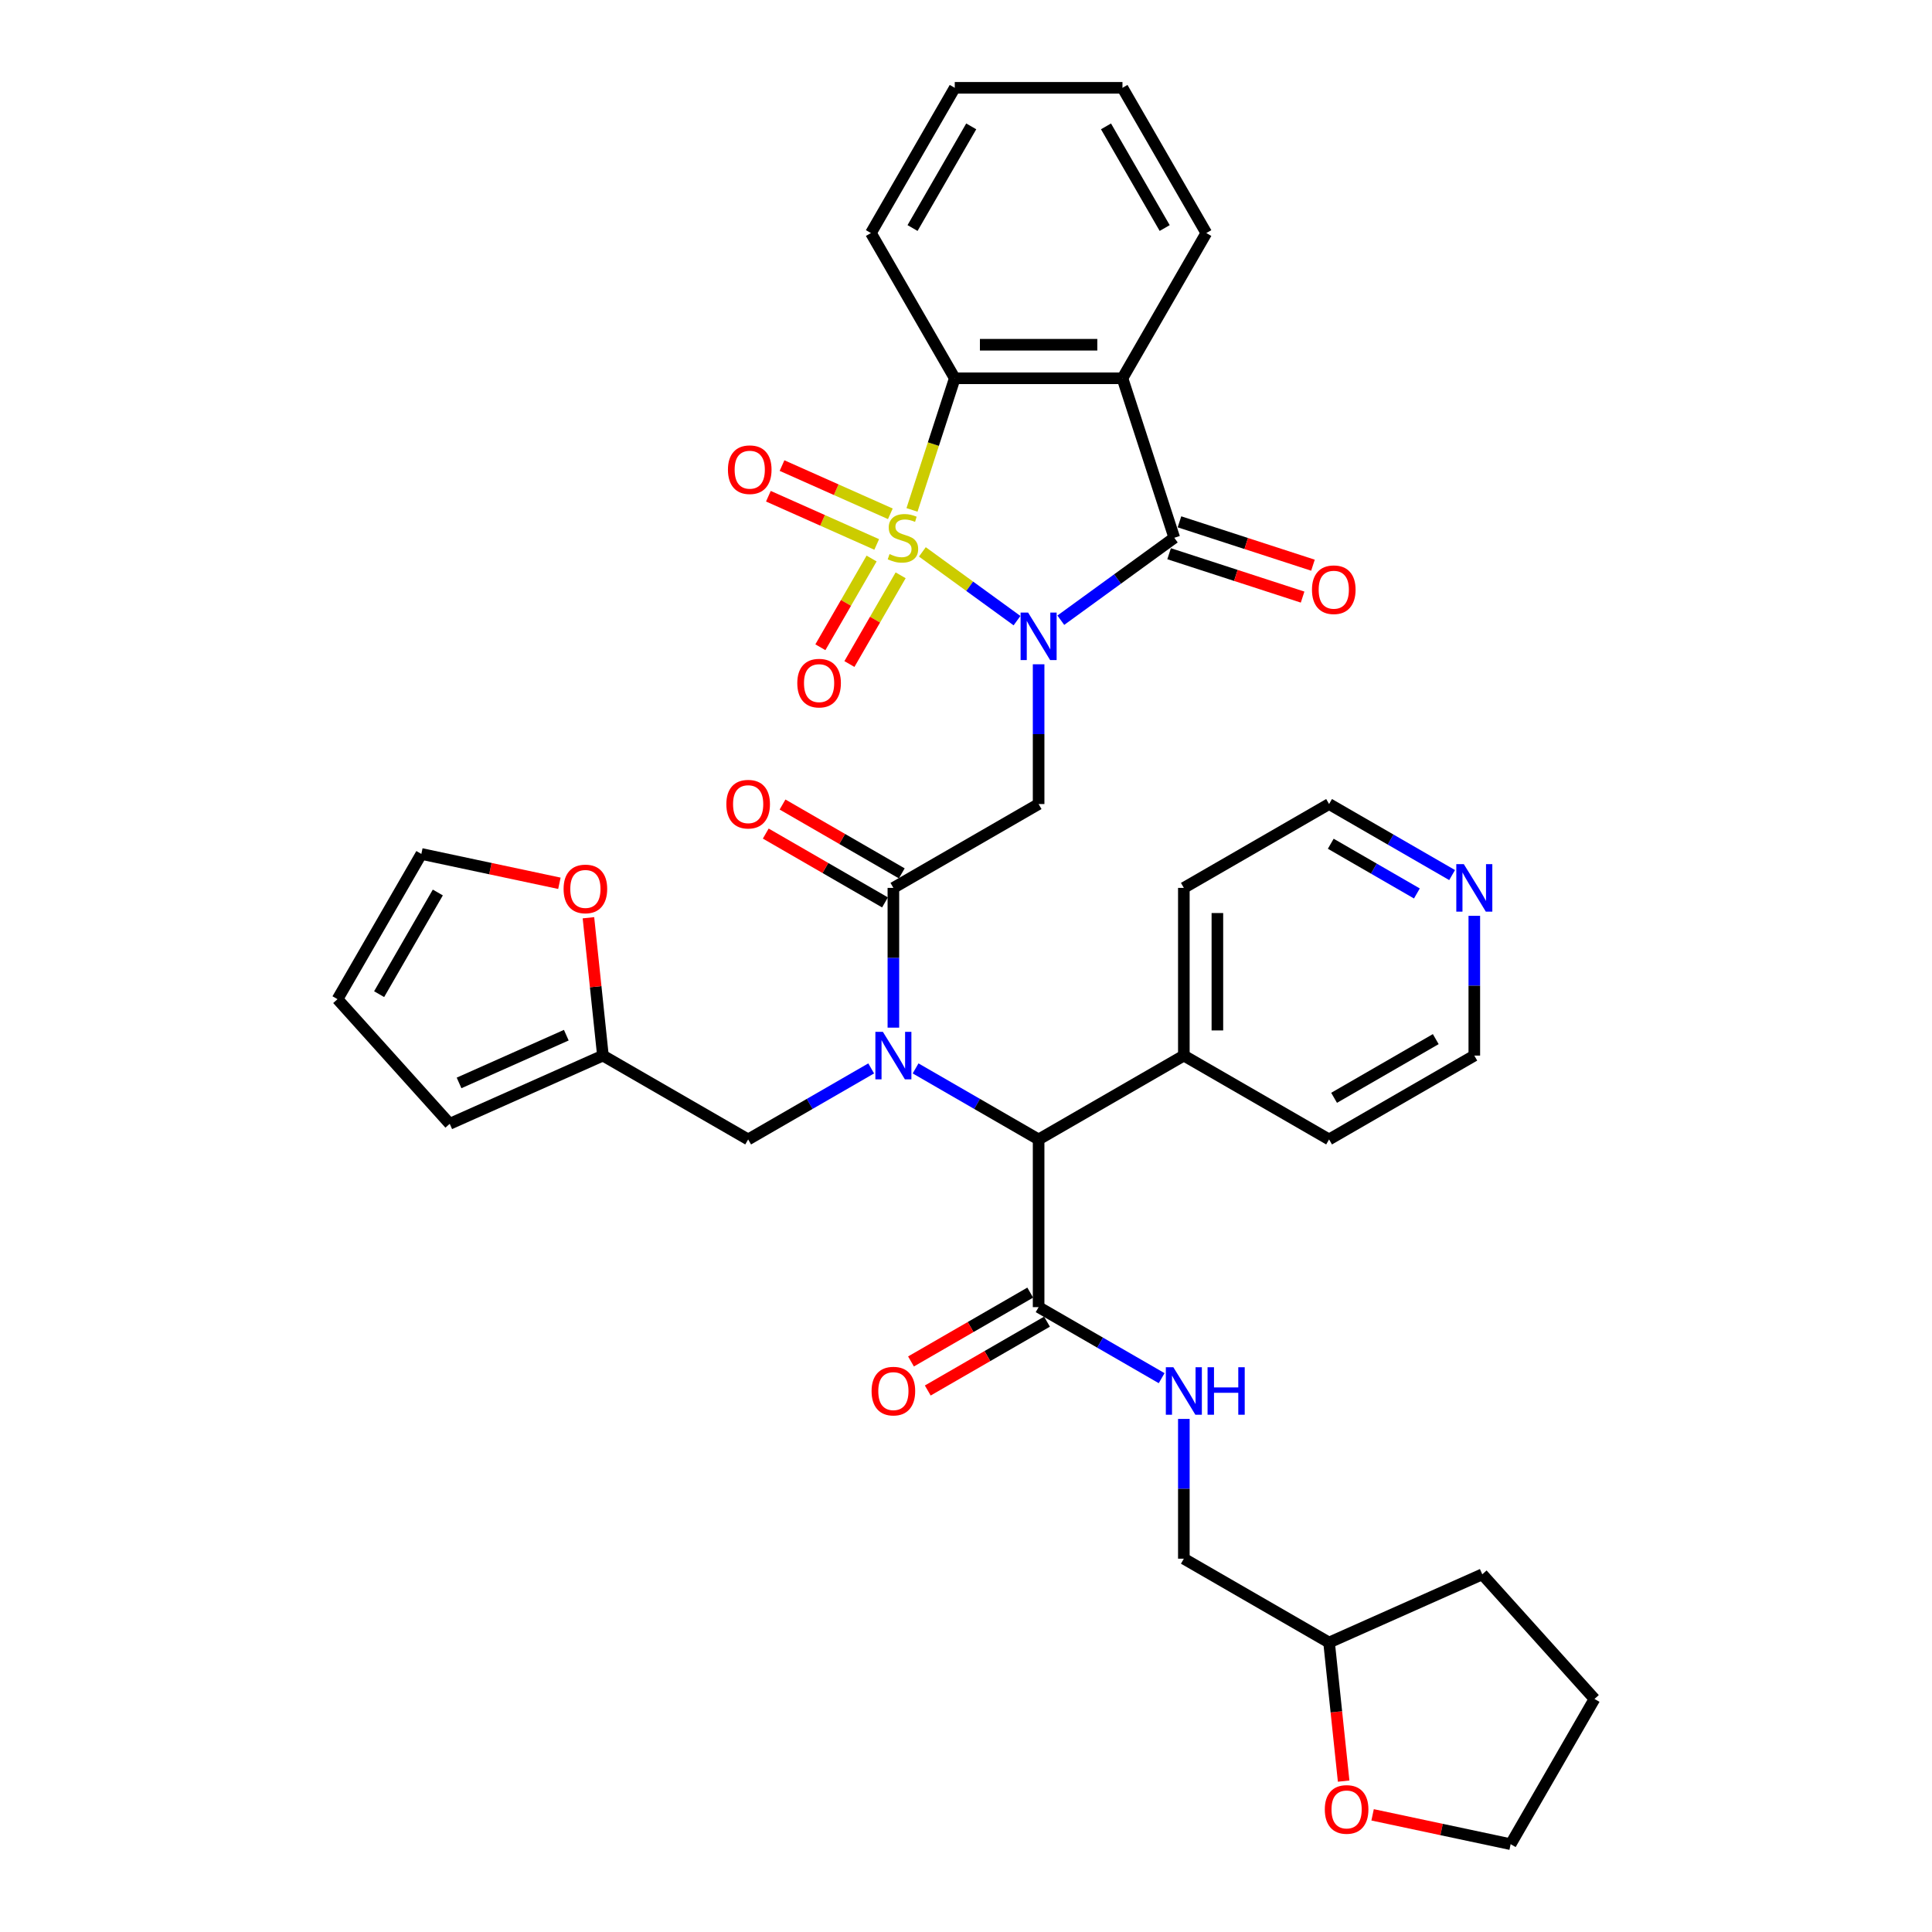 <?xml version='1.0' encoding='iso-8859-1'?>
<svg version='1.1' baseProfile='full'
              xmlns='http://www.w3.org/2000/svg'
                      xmlns:rdkit='http://www.rdkit.org/xml'
                      xmlns:xlink='http://www.w3.org/1999/xlink'
                  xml:space='preserve'
width='1000px' height='1000px' viewBox='0 0 1000 1000'>
<!-- END OF HEADER -->
<rect style='opacity:1.0;fill:#FFFFFF;stroke:none' width='1000' height='1000' x='0' y='0'> </rect>
<path class='bond-0' d='M 477.414,285.653 L 501.909,303.449' style='fill:none;fill-rule:evenodd;stroke:#CCCC00;stroke-width:6px;stroke-linecap:butt;stroke-linejoin:miter;stroke-opacity:1' />
<path class='bond-0' d='M 501.909,303.449 L 526.404,321.246' style='fill:none;fill-rule:evenodd;stroke:#0000FF;stroke-width:6px;stroke-linecap:butt;stroke-linejoin:miter;stroke-opacity:1' />
<path class='bond-4' d='M 472.05,263.924 L 483.118,229.861' style='fill:none;fill-rule:evenodd;stroke:#CCCC00;stroke-width:6px;stroke-linecap:butt;stroke-linejoin:miter;stroke-opacity:1' />
<path class='bond-4' d='M 483.118,229.861 L 494.185,195.798' style='fill:none;fill-rule:evenodd;stroke:#000000;stroke-width:6px;stroke-linecap:butt;stroke-linejoin:miter;stroke-opacity:1' />
<path class='bond-9' d='M 451.136,289.096 L 437.879,312.056' style='fill:none;fill-rule:evenodd;stroke:#CCCC00;stroke-width:6px;stroke-linecap:butt;stroke-linejoin:miter;stroke-opacity:1' />
<path class='bond-9' d='M 437.879,312.056 L 424.623,335.017' style='fill:none;fill-rule:evenodd;stroke:#FF0000;stroke-width:6px;stroke-linecap:butt;stroke-linejoin:miter;stroke-opacity:1' />
<path class='bond-9' d='M 466.17,297.776 L 452.914,320.736' style='fill:none;fill-rule:evenodd;stroke:#CCCC00;stroke-width:6px;stroke-linecap:butt;stroke-linejoin:miter;stroke-opacity:1' />
<path class='bond-9' d='M 452.914,320.736 L 439.657,343.697' style='fill:none;fill-rule:evenodd;stroke:#FF0000;stroke-width:6px;stroke-linecap:butt;stroke-linejoin:miter;stroke-opacity:1' />
<path class='bond-10' d='M 460.842,265.945 L 432.809,253.464' style='fill:none;fill-rule:evenodd;stroke:#CCCC00;stroke-width:6px;stroke-linecap:butt;stroke-linejoin:miter;stroke-opacity:1' />
<path class='bond-10' d='M 432.809,253.464 L 404.776,240.983' style='fill:none;fill-rule:evenodd;stroke:#FF0000;stroke-width:6px;stroke-linecap:butt;stroke-linejoin:miter;stroke-opacity:1' />
<path class='bond-10' d='M 453.781,281.804 L 425.748,269.323' style='fill:none;fill-rule:evenodd;stroke:#CCCC00;stroke-width:6px;stroke-linecap:butt;stroke-linejoin:miter;stroke-opacity:1' />
<path class='bond-10' d='M 425.748,269.323 L 397.715,256.842' style='fill:none;fill-rule:evenodd;stroke:#FF0000;stroke-width:6px;stroke-linecap:butt;stroke-linejoin:miter;stroke-opacity:1' />
<path class='bond-1' d='M 549.078,321.02 L 578.444,299.685' style='fill:none;fill-rule:evenodd;stroke:#0000FF;stroke-width:6px;stroke-linecap:butt;stroke-linejoin:miter;stroke-opacity:1' />
<path class='bond-1' d='M 578.444,299.685 L 607.809,278.35' style='fill:none;fill-rule:evenodd;stroke:#000000;stroke-width:6px;stroke-linecap:butt;stroke-linejoin:miter;stroke-opacity:1' />
<path class='bond-2' d='M 537.586,343.831 L 537.586,380.001' style='fill:none;fill-rule:evenodd;stroke:#0000FF;stroke-width:6px;stroke-linecap:butt;stroke-linejoin:miter;stroke-opacity:1' />
<path class='bond-2' d='M 537.586,380.001 L 537.586,416.171' style='fill:none;fill-rule:evenodd;stroke:#000000;stroke-width:6px;stroke-linecap:butt;stroke-linejoin:miter;stroke-opacity:1' />
<path class='bond-14' d='M 605.127,286.605 L 639.676,297.831' style='fill:none;fill-rule:evenodd;stroke:#000000;stroke-width:6px;stroke-linecap:butt;stroke-linejoin:miter;stroke-opacity:1' />
<path class='bond-14' d='M 639.676,297.831 L 674.225,309.056' style='fill:none;fill-rule:evenodd;stroke:#FF0000;stroke-width:6px;stroke-linecap:butt;stroke-linejoin:miter;stroke-opacity:1' />
<path class='bond-14' d='M 610.491,270.095 L 645.04,281.32' style='fill:none;fill-rule:evenodd;stroke:#000000;stroke-width:6px;stroke-linecap:butt;stroke-linejoin:miter;stroke-opacity:1' />
<path class='bond-14' d='M 645.04,281.32 L 679.589,292.546' style='fill:none;fill-rule:evenodd;stroke:#FF0000;stroke-width:6px;stroke-linecap:butt;stroke-linejoin:miter;stroke-opacity:1' />
<path class='bond-37' d='M 607.809,278.35 L 580.986,195.798' style='fill:none;fill-rule:evenodd;stroke:#000000;stroke-width:6px;stroke-linecap:butt;stroke-linejoin:miter;stroke-opacity:1' />
<path class='bond-6' d='M 537.586,416.171 L 462.414,459.571' style='fill:none;fill-rule:evenodd;stroke:#000000;stroke-width:6px;stroke-linecap:butt;stroke-linejoin:miter;stroke-opacity:1' />
<path class='bond-3' d='M 580.986,195.798 L 494.185,195.798' style='fill:none;fill-rule:evenodd;stroke:#000000;stroke-width:6px;stroke-linecap:butt;stroke-linejoin:miter;stroke-opacity:1' />
<path class='bond-3' d='M 567.966,178.437 L 507.206,178.437' style='fill:none;fill-rule:evenodd;stroke:#000000;stroke-width:6px;stroke-linecap:butt;stroke-linejoin:miter;stroke-opacity:1' />
<path class='bond-25' d='M 580.986,195.798 L 624.386,120.626' style='fill:none;fill-rule:evenodd;stroke:#000000;stroke-width:6px;stroke-linecap:butt;stroke-linejoin:miter;stroke-opacity:1' />
<path class='bond-27' d='M 494.185,195.798 L 450.785,120.626' style='fill:none;fill-rule:evenodd;stroke:#000000;stroke-width:6px;stroke-linecap:butt;stroke-linejoin:miter;stroke-opacity:1' />
<path class='bond-5' d='M 462.414,531.91 L 462.414,495.741' style='fill:none;fill-rule:evenodd;stroke:#0000FF;stroke-width:6px;stroke-linecap:butt;stroke-linejoin:miter;stroke-opacity:1' />
<path class='bond-5' d='M 462.414,495.741 L 462.414,459.571' style='fill:none;fill-rule:evenodd;stroke:#000000;stroke-width:6px;stroke-linecap:butt;stroke-linejoin:miter;stroke-opacity:1' />
<path class='bond-7' d='M 473.907,553.007 L 505.746,571.389' style='fill:none;fill-rule:evenodd;stroke:#0000FF;stroke-width:6px;stroke-linecap:butt;stroke-linejoin:miter;stroke-opacity:1' />
<path class='bond-7' d='M 505.746,571.389 L 537.586,589.772' style='fill:none;fill-rule:evenodd;stroke:#000000;stroke-width:6px;stroke-linecap:butt;stroke-linejoin:miter;stroke-opacity:1' />
<path class='bond-11' d='M 450.922,553.007 L 419.082,571.389' style='fill:none;fill-rule:evenodd;stroke:#0000FF;stroke-width:6px;stroke-linecap:butt;stroke-linejoin:miter;stroke-opacity:1' />
<path class='bond-11' d='M 419.082,571.389 L 387.243,589.772' style='fill:none;fill-rule:evenodd;stroke:#000000;stroke-width:6px;stroke-linecap:butt;stroke-linejoin:miter;stroke-opacity:1' />
<path class='bond-16' d='M 466.754,452.054 L 435.896,434.237' style='fill:none;fill-rule:evenodd;stroke:#000000;stroke-width:6px;stroke-linecap:butt;stroke-linejoin:miter;stroke-opacity:1' />
<path class='bond-16' d='M 435.896,434.237 L 405.037,416.421' style='fill:none;fill-rule:evenodd;stroke:#FF0000;stroke-width:6px;stroke-linecap:butt;stroke-linejoin:miter;stroke-opacity:1' />
<path class='bond-16' d='M 458.074,467.088 L 427.215,449.272' style='fill:none;fill-rule:evenodd;stroke:#000000;stroke-width:6px;stroke-linecap:butt;stroke-linejoin:miter;stroke-opacity:1' />
<path class='bond-16' d='M 427.215,449.272 L 396.357,431.455' style='fill:none;fill-rule:evenodd;stroke:#FF0000;stroke-width:6px;stroke-linecap:butt;stroke-linejoin:miter;stroke-opacity:1' />
<path class='bond-8' d='M 537.586,589.772 L 537.586,676.572' style='fill:none;fill-rule:evenodd;stroke:#000000;stroke-width:6px;stroke-linecap:butt;stroke-linejoin:miter;stroke-opacity:1' />
<path class='bond-21' d='M 537.586,589.772 L 612.757,546.371' style='fill:none;fill-rule:evenodd;stroke:#000000;stroke-width:6px;stroke-linecap:butt;stroke-linejoin:miter;stroke-opacity:1' />
<path class='bond-13' d='M 537.586,676.572 L 569.425,694.955' style='fill:none;fill-rule:evenodd;stroke:#000000;stroke-width:6px;stroke-linecap:butt;stroke-linejoin:miter;stroke-opacity:1' />
<path class='bond-13' d='M 569.425,694.955 L 601.265,713.337' style='fill:none;fill-rule:evenodd;stroke:#0000FF;stroke-width:6px;stroke-linecap:butt;stroke-linejoin:miter;stroke-opacity:1' />
<path class='bond-17' d='M 533.246,669.055 L 502.387,686.871' style='fill:none;fill-rule:evenodd;stroke:#000000;stroke-width:6px;stroke-linecap:butt;stroke-linejoin:miter;stroke-opacity:1' />
<path class='bond-17' d='M 502.387,686.871 L 471.528,704.688' style='fill:none;fill-rule:evenodd;stroke:#FF0000;stroke-width:6px;stroke-linecap:butt;stroke-linejoin:miter;stroke-opacity:1' />
<path class='bond-17' d='M 541.926,684.089 L 511.067,701.906' style='fill:none;fill-rule:evenodd;stroke:#000000;stroke-width:6px;stroke-linecap:butt;stroke-linejoin:miter;stroke-opacity:1' />
<path class='bond-17' d='M 511.067,701.906 L 480.208,719.722' style='fill:none;fill-rule:evenodd;stroke:#FF0000;stroke-width:6px;stroke-linecap:butt;stroke-linejoin:miter;stroke-opacity:1' />
<path class='bond-12' d='M 387.243,589.772 L 312.071,546.371' style='fill:none;fill-rule:evenodd;stroke:#000000;stroke-width:6px;stroke-linecap:butt;stroke-linejoin:miter;stroke-opacity:1' />
<path class='bond-15' d='M 312.071,546.371 L 308.322,510.7' style='fill:none;fill-rule:evenodd;stroke:#000000;stroke-width:6px;stroke-linecap:butt;stroke-linejoin:miter;stroke-opacity:1' />
<path class='bond-15' d='M 308.322,510.7 L 304.573,475.028' style='fill:none;fill-rule:evenodd;stroke:#FF0000;stroke-width:6px;stroke-linecap:butt;stroke-linejoin:miter;stroke-opacity:1' />
<path class='bond-18' d='M 312.071,546.371 L 232.775,581.676' style='fill:none;fill-rule:evenodd;stroke:#000000;stroke-width:6px;stroke-linecap:butt;stroke-linejoin:miter;stroke-opacity:1' />
<path class='bond-18' d='M 293.116,535.808 L 237.608,560.521' style='fill:none;fill-rule:evenodd;stroke:#000000;stroke-width:6px;stroke-linecap:butt;stroke-linejoin:miter;stroke-opacity:1' />
<path class='bond-24' d='M 612.757,734.434 L 612.757,770.603' style='fill:none;fill-rule:evenodd;stroke:#0000FF;stroke-width:6px;stroke-linecap:butt;stroke-linejoin:miter;stroke-opacity:1' />
<path class='bond-24' d='M 612.757,770.603 L 612.757,806.773' style='fill:none;fill-rule:evenodd;stroke:#000000;stroke-width:6px;stroke-linecap:butt;stroke-linejoin:miter;stroke-opacity:1' />
<path class='bond-19' d='M 289.544,457.187 L 253.819,449.593' style='fill:none;fill-rule:evenodd;stroke:#FF0000;stroke-width:6px;stroke-linecap:butt;stroke-linejoin:miter;stroke-opacity:1' />
<path class='bond-19' d='M 253.819,449.593 L 218.094,441.999' style='fill:none;fill-rule:evenodd;stroke:#000000;stroke-width:6px;stroke-linecap:butt;stroke-linejoin:miter;stroke-opacity:1' />
<path class='bond-22' d='M 232.775,581.676 L 174.694,517.171' style='fill:none;fill-rule:evenodd;stroke:#000000;stroke-width:6px;stroke-linecap:butt;stroke-linejoin:miter;stroke-opacity:1' />
<path class='bond-39' d='M 218.094,441.999 L 174.694,517.171' style='fill:none;fill-rule:evenodd;stroke:#000000;stroke-width:6px;stroke-linecap:butt;stroke-linejoin:miter;stroke-opacity:1' />
<path class='bond-39' d='M 226.619,461.955 L 196.238,514.575' style='fill:none;fill-rule:evenodd;stroke:#000000;stroke-width:6px;stroke-linecap:butt;stroke-linejoin:miter;stroke-opacity:1' />
<path class='bond-20' d='M 751.608,452.936 L 719.768,434.553' style='fill:none;fill-rule:evenodd;stroke:#0000FF;stroke-width:6px;stroke-linecap:butt;stroke-linejoin:miter;stroke-opacity:1' />
<path class='bond-20' d='M 719.768,434.553 L 687.929,416.171' style='fill:none;fill-rule:evenodd;stroke:#000000;stroke-width:6px;stroke-linecap:butt;stroke-linejoin:miter;stroke-opacity:1' />
<path class='bond-20' d='M 733.376,462.455 L 711.088,449.587' style='fill:none;fill-rule:evenodd;stroke:#0000FF;stroke-width:6px;stroke-linecap:butt;stroke-linejoin:miter;stroke-opacity:1' />
<path class='bond-20' d='M 711.088,449.587 L 688.801,436.72' style='fill:none;fill-rule:evenodd;stroke:#000000;stroke-width:6px;stroke-linecap:butt;stroke-linejoin:miter;stroke-opacity:1' />
<path class='bond-40' d='M 763.1,474.032 L 763.1,510.202' style='fill:none;fill-rule:evenodd;stroke:#0000FF;stroke-width:6px;stroke-linecap:butt;stroke-linejoin:miter;stroke-opacity:1' />
<path class='bond-40' d='M 763.1,510.202 L 763.1,546.371' style='fill:none;fill-rule:evenodd;stroke:#000000;stroke-width:6px;stroke-linecap:butt;stroke-linejoin:miter;stroke-opacity:1' />
<path class='bond-31' d='M 612.757,546.371 L 687.929,589.772' style='fill:none;fill-rule:evenodd;stroke:#000000;stroke-width:6px;stroke-linecap:butt;stroke-linejoin:miter;stroke-opacity:1' />
<path class='bond-32' d='M 612.757,546.371 L 612.757,459.571' style='fill:none;fill-rule:evenodd;stroke:#000000;stroke-width:6px;stroke-linecap:butt;stroke-linejoin:miter;stroke-opacity:1' />
<path class='bond-32' d='M 630.117,533.351 L 630.117,472.591' style='fill:none;fill-rule:evenodd;stroke:#000000;stroke-width:6px;stroke-linecap:butt;stroke-linejoin:miter;stroke-opacity:1' />
<path class='bond-23' d='M 695.467,921.899 L 691.698,886.036' style='fill:none;fill-rule:evenodd;stroke:#FF0000;stroke-width:6px;stroke-linecap:butt;stroke-linejoin:miter;stroke-opacity:1' />
<path class='bond-23' d='M 691.698,886.036 L 687.929,850.174' style='fill:none;fill-rule:evenodd;stroke:#000000;stroke-width:6px;stroke-linecap:butt;stroke-linejoin:miter;stroke-opacity:1' />
<path class='bond-30' d='M 710.456,939.358 L 746.181,946.952' style='fill:none;fill-rule:evenodd;stroke:#FF0000;stroke-width:6px;stroke-linecap:butt;stroke-linejoin:miter;stroke-opacity:1' />
<path class='bond-30' d='M 746.181,946.952 L 781.906,954.545' style='fill:none;fill-rule:evenodd;stroke:#000000;stroke-width:6px;stroke-linecap:butt;stroke-linejoin:miter;stroke-opacity:1' />
<path class='bond-26' d='M 612.757,806.773 L 687.929,850.174' style='fill:none;fill-rule:evenodd;stroke:#000000;stroke-width:6px;stroke-linecap:butt;stroke-linejoin:miter;stroke-opacity:1' />
<path class='bond-38' d='M 624.386,120.626 L 580.986,45.455' style='fill:none;fill-rule:evenodd;stroke:#000000;stroke-width:6px;stroke-linecap:butt;stroke-linejoin:miter;stroke-opacity:1' />
<path class='bond-38' d='M 602.842,118.03 L 572.462,65.41' style='fill:none;fill-rule:evenodd;stroke:#000000;stroke-width:6px;stroke-linecap:butt;stroke-linejoin:miter;stroke-opacity:1' />
<path class='bond-33' d='M 687.929,850.174 L 767.225,814.869' style='fill:none;fill-rule:evenodd;stroke:#000000;stroke-width:6px;stroke-linecap:butt;stroke-linejoin:miter;stroke-opacity:1' />
<path class='bond-35' d='M 450.785,120.626 L 494.185,45.455' style='fill:none;fill-rule:evenodd;stroke:#000000;stroke-width:6px;stroke-linecap:butt;stroke-linejoin:miter;stroke-opacity:1' />
<path class='bond-35' d='M 472.33,118.03 L 502.71,65.41' style='fill:none;fill-rule:evenodd;stroke:#000000;stroke-width:6px;stroke-linecap:butt;stroke-linejoin:miter;stroke-opacity:1' />
<path class='bond-28' d='M 763.1,546.371 L 687.929,589.772' style='fill:none;fill-rule:evenodd;stroke:#000000;stroke-width:6px;stroke-linecap:butt;stroke-linejoin:miter;stroke-opacity:1' />
<path class='bond-28' d='M 743.145,537.847 L 690.524,568.227' style='fill:none;fill-rule:evenodd;stroke:#000000;stroke-width:6px;stroke-linecap:butt;stroke-linejoin:miter;stroke-opacity:1' />
<path class='bond-29' d='M 687.929,416.171 L 612.757,459.571' style='fill:none;fill-rule:evenodd;stroke:#000000;stroke-width:6px;stroke-linecap:butt;stroke-linejoin:miter;stroke-opacity:1' />
<path class='bond-41' d='M 781.906,954.545 L 825.306,879.374' style='fill:none;fill-rule:evenodd;stroke:#000000;stroke-width:6px;stroke-linecap:butt;stroke-linejoin:miter;stroke-opacity:1' />
<path class='bond-36' d='M 767.225,814.869 L 825.306,879.374' style='fill:none;fill-rule:evenodd;stroke:#000000;stroke-width:6px;stroke-linecap:butt;stroke-linejoin:miter;stroke-opacity:1' />
<path class='bond-34' d='M 580.986,45.455 L 494.185,45.455' style='fill:none;fill-rule:evenodd;stroke:#000000;stroke-width:6px;stroke-linecap:butt;stroke-linejoin:miter;stroke-opacity:1' />
<path  class='atom-0' d='M 460.419 286.787
Q 460.696 286.891, 461.842 287.377
Q 462.988 287.863, 464.238 288.176
Q 465.522 288.453, 466.772 288.453
Q 469.099 288.453, 470.453 287.342
Q 471.807 286.197, 471.807 284.218
Q 471.807 282.863, 471.112 282.03
Q 470.453 281.197, 469.411 280.746
Q 468.369 280.294, 466.633 279.773
Q 464.446 279.114, 463.127 278.489
Q 461.842 277.864, 460.905 276.544
Q 460.002 275.225, 460.002 273.003
Q 460.002 269.913, 462.085 268.003
Q 464.203 266.094, 468.369 266.094
Q 471.217 266.094, 474.446 267.448
L 473.647 270.121
Q 470.696 268.906, 468.474 268.906
Q 466.078 268.906, 464.759 269.913
Q 463.439 270.885, 463.474 272.586
Q 463.474 273.906, 464.134 274.704
Q 464.828 275.503, 465.8 275.954
Q 466.807 276.406, 468.474 276.926
Q 470.696 277.621, 472.015 278.315
Q 473.334 279.01, 474.272 280.433
Q 475.244 281.822, 475.244 284.218
Q 475.244 287.62, 472.953 289.46
Q 470.696 291.266, 466.911 291.266
Q 464.724 291.266, 463.057 290.78
Q 461.425 290.328, 459.481 289.53
L 460.419 286.787
' fill='#CCCC00'/>
<path  class='atom-1' d='M 532.152 317.079
L 540.207 330.099
Q 541.006 331.384, 542.29 333.71
Q 543.575 336.036, 543.644 336.175
L 543.644 317.079
L 546.908 317.079
L 546.908 341.661
L 543.54 341.661
L 534.895 327.426
Q 533.888 325.759, 532.812 323.849
Q 531.77 321.94, 531.458 321.35
L 531.458 341.661
L 528.263 341.661
L 528.263 317.079
L 532.152 317.079
' fill='#0000FF'/>
<path  class='atom-6' d='M 456.981 534.08
L 465.036 547.101
Q 465.834 548.385, 467.119 550.711
Q 468.403 553.038, 468.473 553.177
L 468.473 534.08
L 471.737 534.08
L 471.737 558.662
L 468.369 558.662
L 459.723 544.427
Q 458.717 542.761, 457.64 540.851
Q 456.599 538.941, 456.286 538.351
L 456.286 558.662
L 453.092 558.662
L 453.092 534.08
L 456.981 534.08
' fill='#0000FF'/>
<path  class='atom-10' d='M 412.678 353.591
Q 412.678 347.688, 415.595 344.39
Q 418.511 341.092, 423.962 341.092
Q 429.413 341.092, 432.33 344.39
Q 435.246 347.688, 435.246 353.591
Q 435.246 359.563, 432.295 362.965
Q 429.344 366.333, 423.962 366.333
Q 418.546 366.333, 415.595 362.965
Q 412.678 359.597, 412.678 353.591
M 423.962 363.556
Q 427.712 363.556, 429.726 361.056
Q 431.774 358.521, 431.774 353.591
Q 431.774 348.765, 429.726 346.334
Q 427.712 343.869, 423.962 343.869
Q 420.213 343.869, 418.164 346.3
Q 416.15 348.73, 416.15 353.591
Q 416.15 358.556, 418.164 361.056
Q 420.213 363.556, 423.962 363.556
' fill='#FF0000'/>
<path  class='atom-11' d='M 376.782 243.114
Q 376.782 237.212, 379.699 233.913
Q 382.615 230.615, 388.066 230.615
Q 393.517 230.615, 396.434 233.913
Q 399.35 237.212, 399.35 243.114
Q 399.35 249.086, 396.399 252.489
Q 393.448 255.857, 388.066 255.857
Q 382.65 255.857, 379.699 252.489
Q 376.782 249.121, 376.782 243.114
M 388.066 253.079
Q 391.816 253.079, 393.83 250.579
Q 395.878 248.045, 395.878 243.114
Q 395.878 238.288, 393.83 235.858
Q 391.816 233.393, 388.066 233.393
Q 384.317 233.393, 382.268 235.823
Q 380.254 238.253, 380.254 243.114
Q 380.254 248.079, 382.268 250.579
Q 384.317 253.079, 388.066 253.079
' fill='#FF0000'/>
<path  class='atom-14' d='M 607.324 707.682
L 615.379 720.702
Q 616.177 721.986, 617.462 724.313
Q 618.747 726.639, 618.816 726.778
L 618.816 707.682
L 622.08 707.682
L 622.08 732.264
L 618.712 732.264
L 610.066 718.028
Q 609.06 716.362, 607.983 714.452
Q 606.942 712.542, 606.629 711.952
L 606.629 732.264
L 603.435 732.264
L 603.435 707.682
L 607.324 707.682
' fill='#0000FF'/>
<path  class='atom-14' d='M 625.031 707.682
L 628.364 707.682
L 628.364 718.132
L 640.933 718.132
L 640.933 707.682
L 644.266 707.682
L 644.266 732.264
L 640.933 732.264
L 640.933 720.91
L 628.364 720.91
L 628.364 732.264
L 625.031 732.264
L 625.031 707.682
' fill='#0000FF'/>
<path  class='atom-15' d='M 679.077 305.242
Q 679.077 299.34, 681.994 296.041
Q 684.91 292.743, 690.361 292.743
Q 695.812 292.743, 698.729 296.041
Q 701.645 299.34, 701.645 305.242
Q 701.645 311.214, 698.694 314.617
Q 695.743 317.984, 690.361 317.984
Q 684.945 317.984, 681.994 314.617
Q 679.077 311.249, 679.077 305.242
M 690.361 315.207
Q 694.111 315.207, 696.125 312.707
Q 698.173 310.172, 698.173 305.242
Q 698.173 300.416, 696.125 297.986
Q 694.111 295.52, 690.361 295.52
Q 686.611 295.52, 684.563 297.951
Q 682.549 300.381, 682.549 305.242
Q 682.549 310.207, 684.563 312.707
Q 686.611 315.207, 690.361 315.207
' fill='#FF0000'/>
<path  class='atom-16' d='M 291.714 460.116
Q 291.714 454.213, 294.63 450.915
Q 297.547 447.617, 302.998 447.617
Q 308.449 447.617, 311.366 450.915
Q 314.282 454.213, 314.282 460.116
Q 314.282 466.088, 311.331 469.49
Q 308.38 472.858, 302.998 472.858
Q 297.582 472.858, 294.63 469.49
Q 291.714 466.122, 291.714 460.116
M 302.998 470.08
Q 306.748 470.08, 308.762 467.581
Q 310.81 465.046, 310.81 460.116
Q 310.81 455.29, 308.762 452.859
Q 306.748 450.394, 302.998 450.394
Q 299.248 450.394, 297.2 452.825
Q 295.186 455.255, 295.186 460.116
Q 295.186 465.081, 297.2 467.581
Q 299.248 470.08, 302.998 470.08
' fill='#FF0000'/>
<path  class='atom-17' d='M 375.959 416.24
Q 375.959 410.338, 378.875 407.039
Q 381.792 403.741, 387.243 403.741
Q 392.694 403.741, 395.61 407.039
Q 398.527 410.338, 398.527 416.24
Q 398.527 422.212, 395.576 425.614
Q 392.624 428.982, 387.243 428.982
Q 381.826 428.982, 378.875 425.614
Q 375.959 422.247, 375.959 416.24
M 387.243 426.205
Q 390.993 426.205, 393.006 423.705
Q 395.055 421.17, 395.055 416.24
Q 395.055 411.414, 393.006 408.983
Q 390.993 406.518, 387.243 406.518
Q 383.493 406.518, 381.444 408.949
Q 379.431 411.379, 379.431 416.24
Q 379.431 421.205, 381.444 423.705
Q 383.493 426.205, 387.243 426.205
' fill='#FF0000'/>
<path  class='atom-18' d='M 451.13 720.042
Q 451.13 714.14, 454.047 710.841
Q 456.963 707.543, 462.414 707.543
Q 467.865 707.543, 470.782 710.841
Q 473.698 714.14, 473.698 720.042
Q 473.698 726.014, 470.747 729.417
Q 467.796 732.784, 462.414 732.784
Q 456.998 732.784, 454.047 729.417
Q 451.13 726.049, 451.13 720.042
M 462.414 730.007
Q 466.164 730.007, 468.178 727.507
Q 470.226 724.972, 470.226 720.042
Q 470.226 715.216, 468.178 712.786
Q 466.164 710.32, 462.414 710.32
Q 458.664 710.32, 456.616 712.751
Q 454.602 715.181, 454.602 720.042
Q 454.602 725.007, 456.616 727.507
Q 458.664 730.007, 462.414 730.007
' fill='#FF0000'/>
<path  class='atom-21' d='M 757.667 447.28
L 765.722 460.3
Q 766.52 461.585, 767.805 463.911
Q 769.09 466.237, 769.159 466.376
L 769.159 447.28
L 772.423 447.28
L 772.423 471.862
L 769.055 471.862
L 760.409 457.627
Q 759.403 455.96, 758.326 454.05
Q 757.285 452.141, 756.972 451.55
L 756.972 471.862
L 753.778 471.862
L 753.778 447.28
L 757.667 447.28
' fill='#0000FF'/>
<path  class='atom-24' d='M 685.718 936.568
Q 685.718 930.666, 688.634 927.367
Q 691.551 924.069, 697.002 924.069
Q 702.453 924.069, 705.37 927.367
Q 708.286 930.666, 708.286 936.568
Q 708.286 942.54, 705.335 945.943
Q 702.384 949.31, 697.002 949.31
Q 691.586 949.31, 688.634 945.943
Q 685.718 942.575, 685.718 936.568
M 697.002 946.533
Q 700.752 946.533, 702.765 944.033
Q 704.814 941.498, 704.814 936.568
Q 704.814 931.742, 702.765 929.312
Q 700.752 926.846, 697.002 926.846
Q 693.252 926.846, 691.204 929.277
Q 689.19 931.707, 689.19 936.568
Q 689.19 941.533, 691.204 944.033
Q 693.252 946.533, 697.002 946.533
' fill='#FF0000'/>
</svg>
